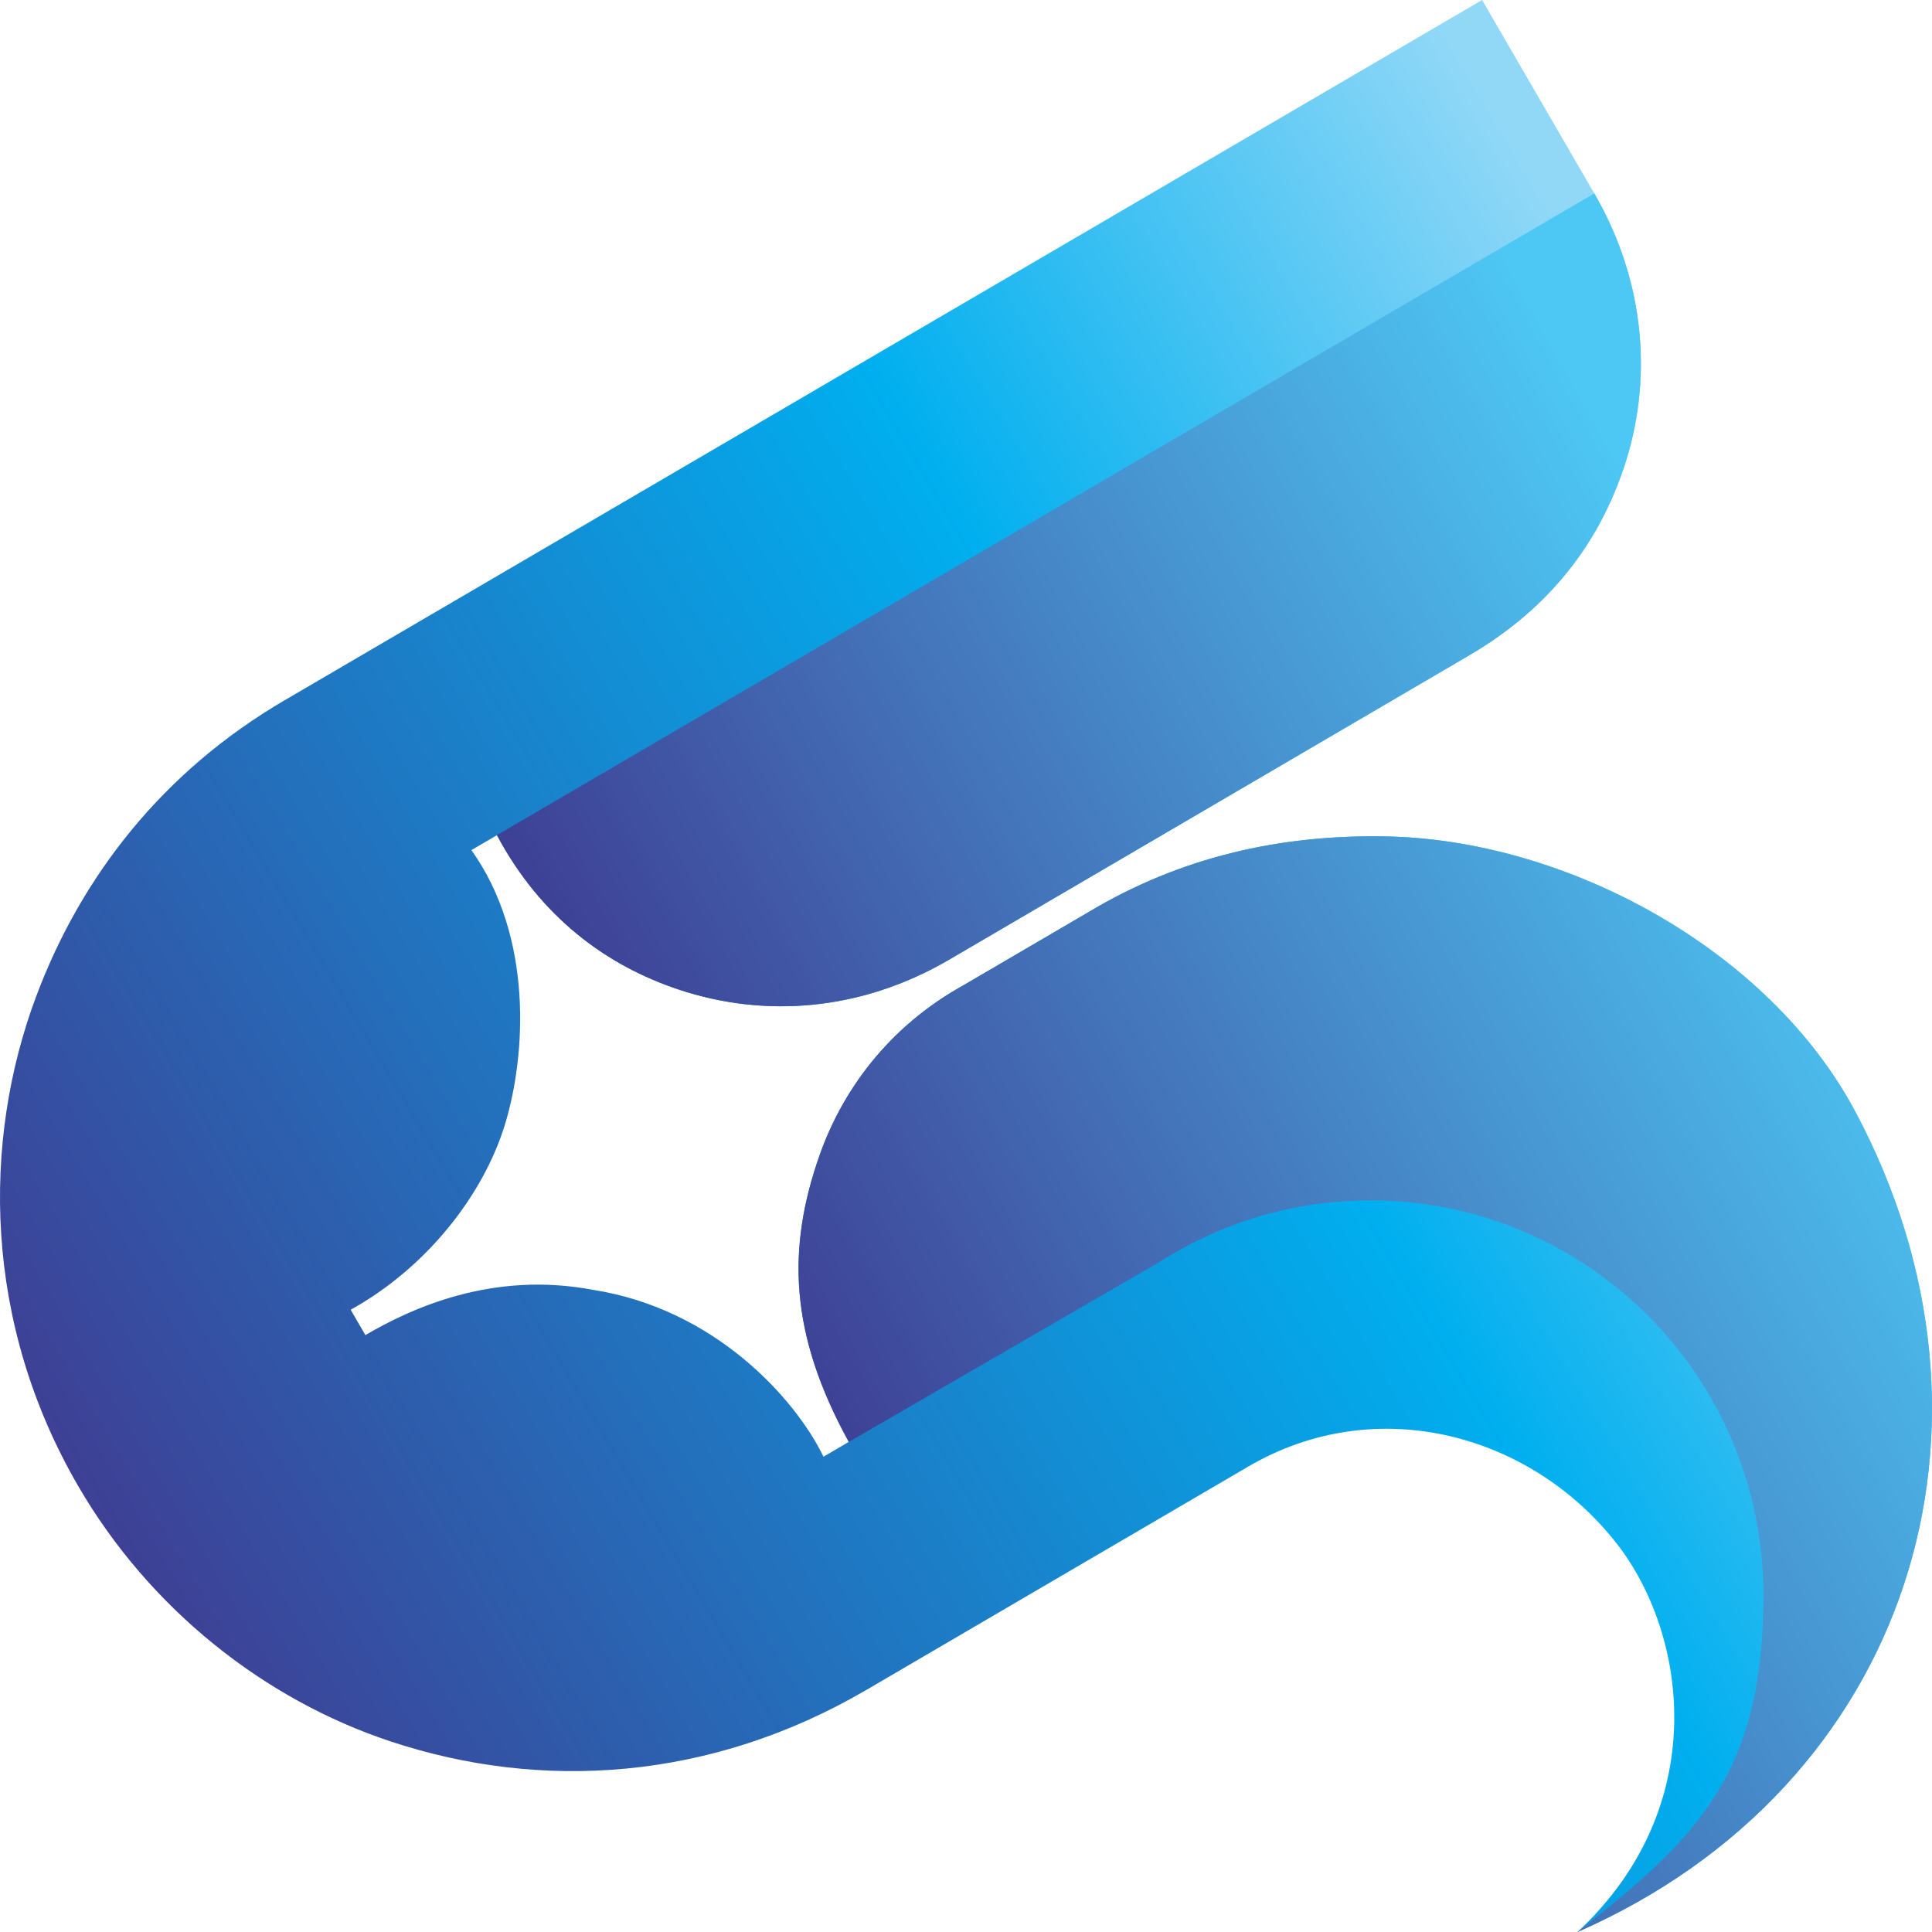 <svg xmlns="http://www.w3.org/2000/svg" width="512" height="512" viewBox="0 0 512 512" fill="none"><path fill-rule="evenodd" clip-rule="evenodd" d="M389.394 173.638C411.023 160.985 423.685 143.683 430.322 123.977C437.818 101.714 436.541 75.469 422.491 51.238L392.772 0L75.702 185.417C43.059 204.396 21.359 232.449 9.498 264.288C-4.765 302.559 -4.453 350.466 20.718 393.812C39.675 426.454 70.083 450.395 103.438 461.471C143.406 474.744 188.329 471.98 229.621 447.832L330.822 388.643C364.836 368.754 405.804 380.036 428.48 409.105C447.196 433.099 453.745 478.743 418.06 512C506.258 473.256 535.976 377.668 491.672 294.573C468.737 251.57 415.124 222.466 367.013 221.656C339.353 221.196 312.835 227.032 288.123 241.929L255.292 261.133C235.069 272.339 223.09 289.469 217.235 306.062C208.533 330.742 209.122 353.354 224.943 382.122L218.23 386.05C210.957 370.945 189.629 346.88 157.156 341.824C130.426 336.749 108.927 346.744 96.83 353.815L92.929 347.093C112.834 336.1 128.138 316.837 133.898 297.739C139.352 279.664 141.4 248.463 124.931 225.283L131.703 221.326C143.212 242.928 160.575 255.846 179.979 262.279C202.585 269.775 228.044 268.05 251.514 254.34L389.418 173.644L389.394 173.638Z" fill="url(#paint0_linear_3990_12153)"></path><path fill-rule="evenodd" clip-rule="evenodd" d="M418.056 511.994C506.26 473.25 535.978 377.662 491.668 294.568C468.733 251.558 415.12 222.454 367.009 221.651C339.349 221.19 312.831 227.026 288.119 241.924L255.294 261.128C235.065 272.333 223.092 289.464 217.232 306.057C208.529 330.736 209.118 353.349 224.939 382.116L221.586 384.077L307.312 334.417C310.313 332.503 313.69 330.583 316.902 328.982C330.841 322.029 346.551 318.119 363.166 318.119C420.692 318.119 467.327 364.938 467.327 422.692C467.327 469.275 450.576 486.677 418.062 511.994H418.056ZM389.408 173.632C411.037 160.985 423.699 143.684 430.33 123.972C437.825 101.714 436.555 75.475 422.51 51.25L131.688 221.314C143.196 242.916 160.559 255.835 179.964 262.268C202.569 269.764 228.028 268.039 251.499 254.329L389.402 173.632H389.408Z" fill="url(#paint1_linear_3990_12153)"></path><defs><linearGradient id="paint0_linear_3990_12153" x1="453.045" y1="124.025" x2="15.528" y2="384.409" gradientUnits="userSpaceOnUse"><stop stop-color="#91D8F7"></stop><stop offset="0.349" stop-color="#00AFEF"></stop><stop offset="1" stop-color="#3E4095"></stop></linearGradient><linearGradient id="paint1_linear_3990_12153" x1="174.574" y1="298.844" x2="446.008" y2="147.498" gradientUnits="userSpaceOnUse"><stop stop-color="#3E4095"></stop><stop offset="1" stop-color="#4DC8F4"></stop></linearGradient></defs></svg>